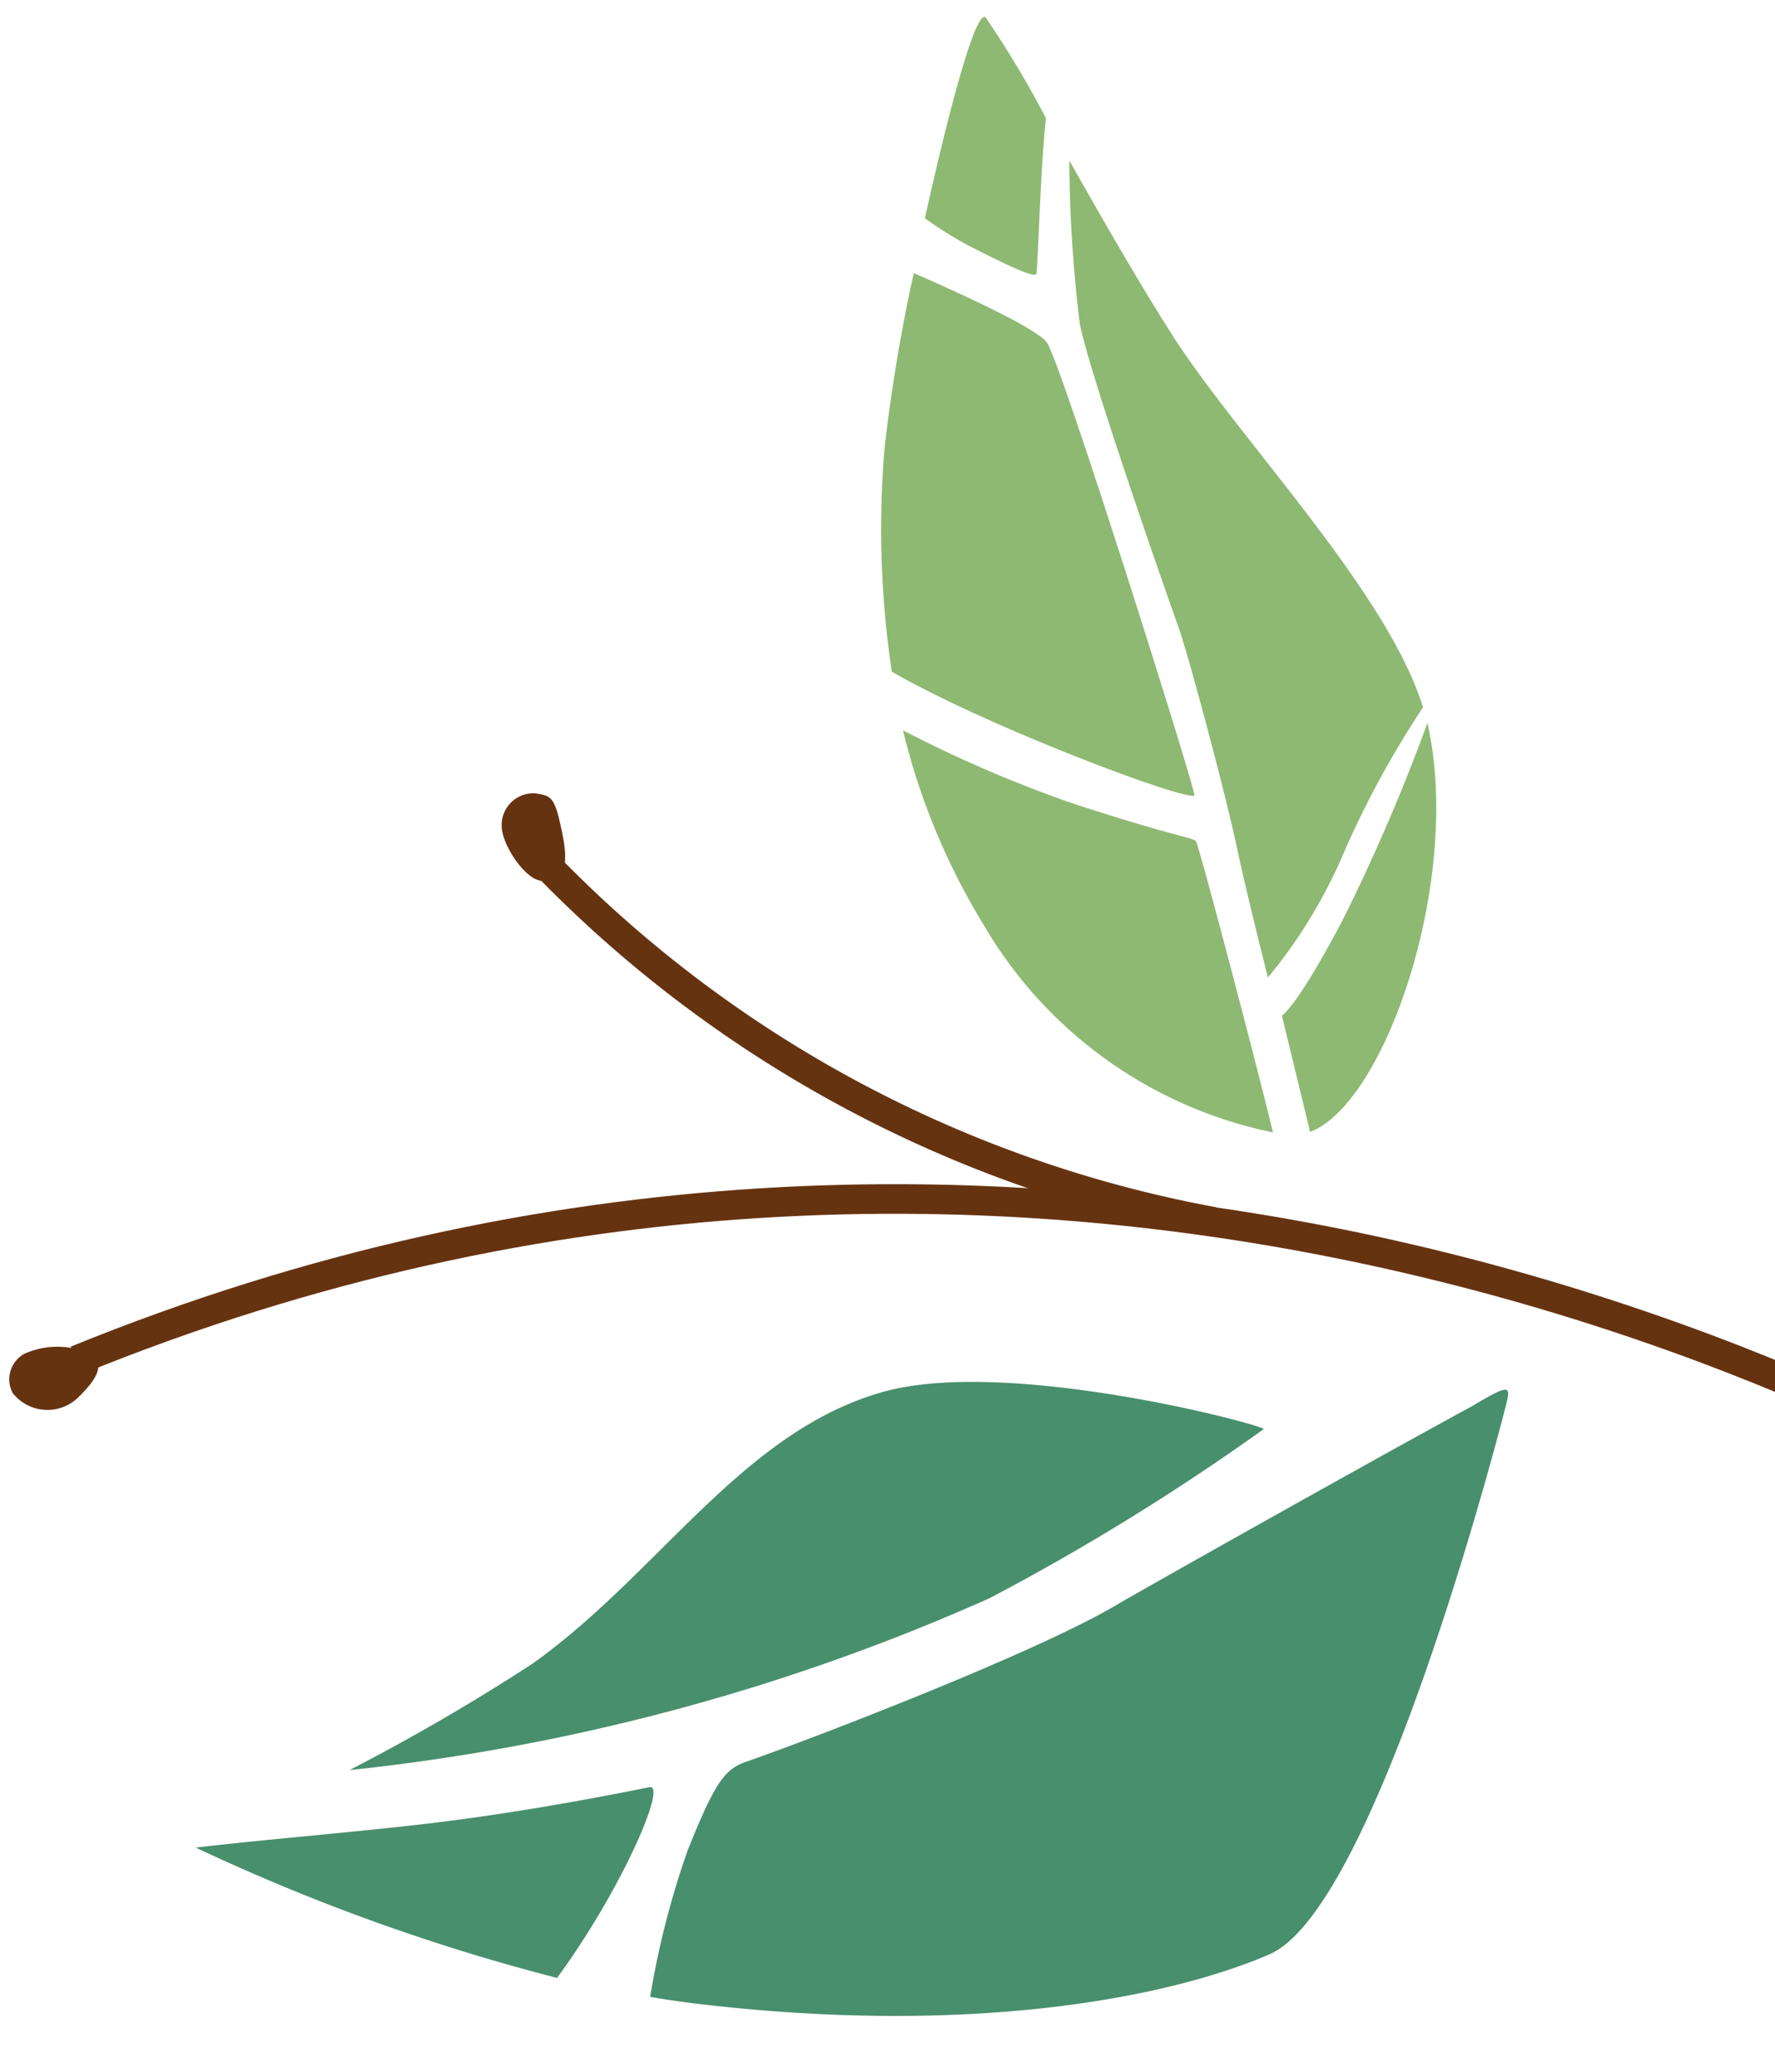 <svg xmlns="http://www.w3.org/2000/svg" xmlns:xlink="http://www.w3.org/1999/xlink" viewBox="0 0 60 70">
  <defs>
    <style>
      .cls-1 {
        fill: #fff;
        stroke: #707070;
      }

      .cls-2 {
        clip-path: url(#clip-path);
      }

      .cls-3 {
        fill: #8eb972;
      }

      .cls-4 {
        fill: none;
        stroke: #631;
        stroke-miterlimit: 10;
      }

      .cls-5 {
        fill: #488f6d;
      }

      .cls-6 {
        fill: #631;
      }
    </style>
    <clipPath id="clip-path">
      <rect id="長方形_1627" data-name="長方形 1627" class="cls-1" width="60" height="70" transform="translate(820 2543)"/>
    </clipPath>
  </defs>
  <g id="Job_flow_illust5" class="cls-2" transform="translate(-820 -2543)">
    <g id="グループ化_1962" data-name="グループ化 1962" transform="translate(-82.432 587)">
      <path id="パス_2129" data-name="パス 2129" class="cls-3" d="M89.927,18.747c-.355-.495-3.021-1.7-4.5-2.347a57.6,57.6,0,0,0-.986,5.9,32.428,32.428,0,0,0,.244,7.566c3.333,1.926,10.234,4.483,10.228,4.167S90.42,19.441,89.927,18.747Z" transform="translate(847.893 1948.827)"/>
      <path id="パス_2130" data-name="パス 2130" class="cls-3" d="M98.227,59.346c-.562-2.336-2.5-9.687-2.6-9.829s-.572-.116-4.15-1.279A43.4,43.4,0,0,1,85.72,45.76a22.876,22.876,0,0,0,2.719,6.561A14.75,14.75,0,0,0,98.227,59.346Z" transform="translate(847.235 1934.915)"/>
      <path id="パス_2131" data-name="パス 2131" class="cls-3" d="M89.176-.021c-.323-.337-1.245,3.1-2.056,6.777a12.3,12.3,0,0,0,1.42.894c1.759.91,2.284,1.089,2.342.989s.132-3.478.329-5.262a33.185,33.185,0,0,0-2.035-3.4Z" transform="translate(846.577 1956.618)"/>
      <path id="パス_2132" data-name="パス 2132" class="cls-3" d="M114.808,45.29a64.5,64.5,0,0,1-2.8,6.53c-1.59,3.057-2.12,3.357-2.12,3.357l.954,3.93C113.4,58.139,116,50.531,114.808,45.29Z" transform="translate(835.875 1935.138)"/>
      <path id="パス_2133" data-name="パス 2133" class="cls-3" d="M108.286,27.649c-1.2-3.915-6.238-9.082-8.479-12.586C98.667,13.274,97.422,11.1,96.33,9.17a46.809,46.809,0,0,0,.355,5.52c.329,1.7,3,9.324,3.333,10.244s1.59,5.63,1.966,7.4,1.06,4.441,1.06,4.441a17.145,17.145,0,0,0,2.586-4.267,32.465,32.465,0,0,1,2.655-4.862Z" transform="translate(842.248 1952.253)"/>
      <path id="パス_2134" data-name="パス 2134" class="cls-4" d="M131.348,88.438c-11.342-8.6-40.457-21.761-72.3-8.782" transform="translate(845.964 1922.307)"/>
      <path id="パス_2135" data-name="パス 2135" class="cls-4" d="M60.824,56.222A42.027,42.027,0,0,0,83.293,68.2" transform="translate(860.155 1929.081)"/>
      <path id="パス_2146" data-name="パス 2146" class="cls-5" d="M5.462,5.829C3.852,7.541,1.811,9.551,0,11.464A68.881,68.881,0,0,0,12.188,6.987C11.953,3.374,10.84-.445,10.437.042,9.872.75,7.791,3.36,5.462,5.829Z" transform="translate(916.417 2009.643) rotate(40)"/>
      <path id="パス_2147" data-name="パス 2147" class="cls-5" d="M0,28.689A71.368,71.368,0,0,0,12.839,10.336,79.249,79.249,0,0,0,16.265.007C16.342-.184,8.089,3.659,5.6,7.31,2.811,11.4,3.746,16.852,2.43,21.949A71.244,71.244,0,0,1,0,28.689Z" transform="translate(932.688 1993.83) rotate(40)"/>
      <path id="パス_2148" data-name="パス 2148" class="cls-5" d="M12.184.413c-.313-.647-.37-.638-.872.785C9.9,4.788,7.294,11.7,6.494,13.868,5.5,16.847,1.426,24.175.245,26.153c-.384.64-.367,1.193.417,3.565a29.006,29.006,0,0,0,2.208,4.6c.478-.278.957-.576,1.426-.882,7.483-4.909,11.893-10.121,13.682-13.665S12.488,1.051,12.184.413Z" transform="translate(944.27 1995.336) rotate(40)"/>
      <path id="パス_2151" data-name="パス 2151" class="cls-6" d="M.037,1.47C-.135.1.315-.039.847.007S2.1,1.274,2.074,1.933A1.074,1.074,0,0,1,.869,2.97C.318,2.842.209,2.842.037,1.47Z" transform="matrix(-0.998, 0.07, -0.07, -0.998, 921.595, 1985.707)"/>
      <path id="パス_2152" data-name="パス 2152" class="cls-6" d="M.154.4A.984.984,0,0,1,1.523.175a2.721,2.721,0,0,1,.972,2.16c-.182.349-.519.483-1.554.1A1.492,1.492,0,0,1,.154.4Z" transform="matrix(0.438, -0.899, 0.899, 0.438, 902.435, 2003.032)"/>
    </g>
  </g>
</svg>
